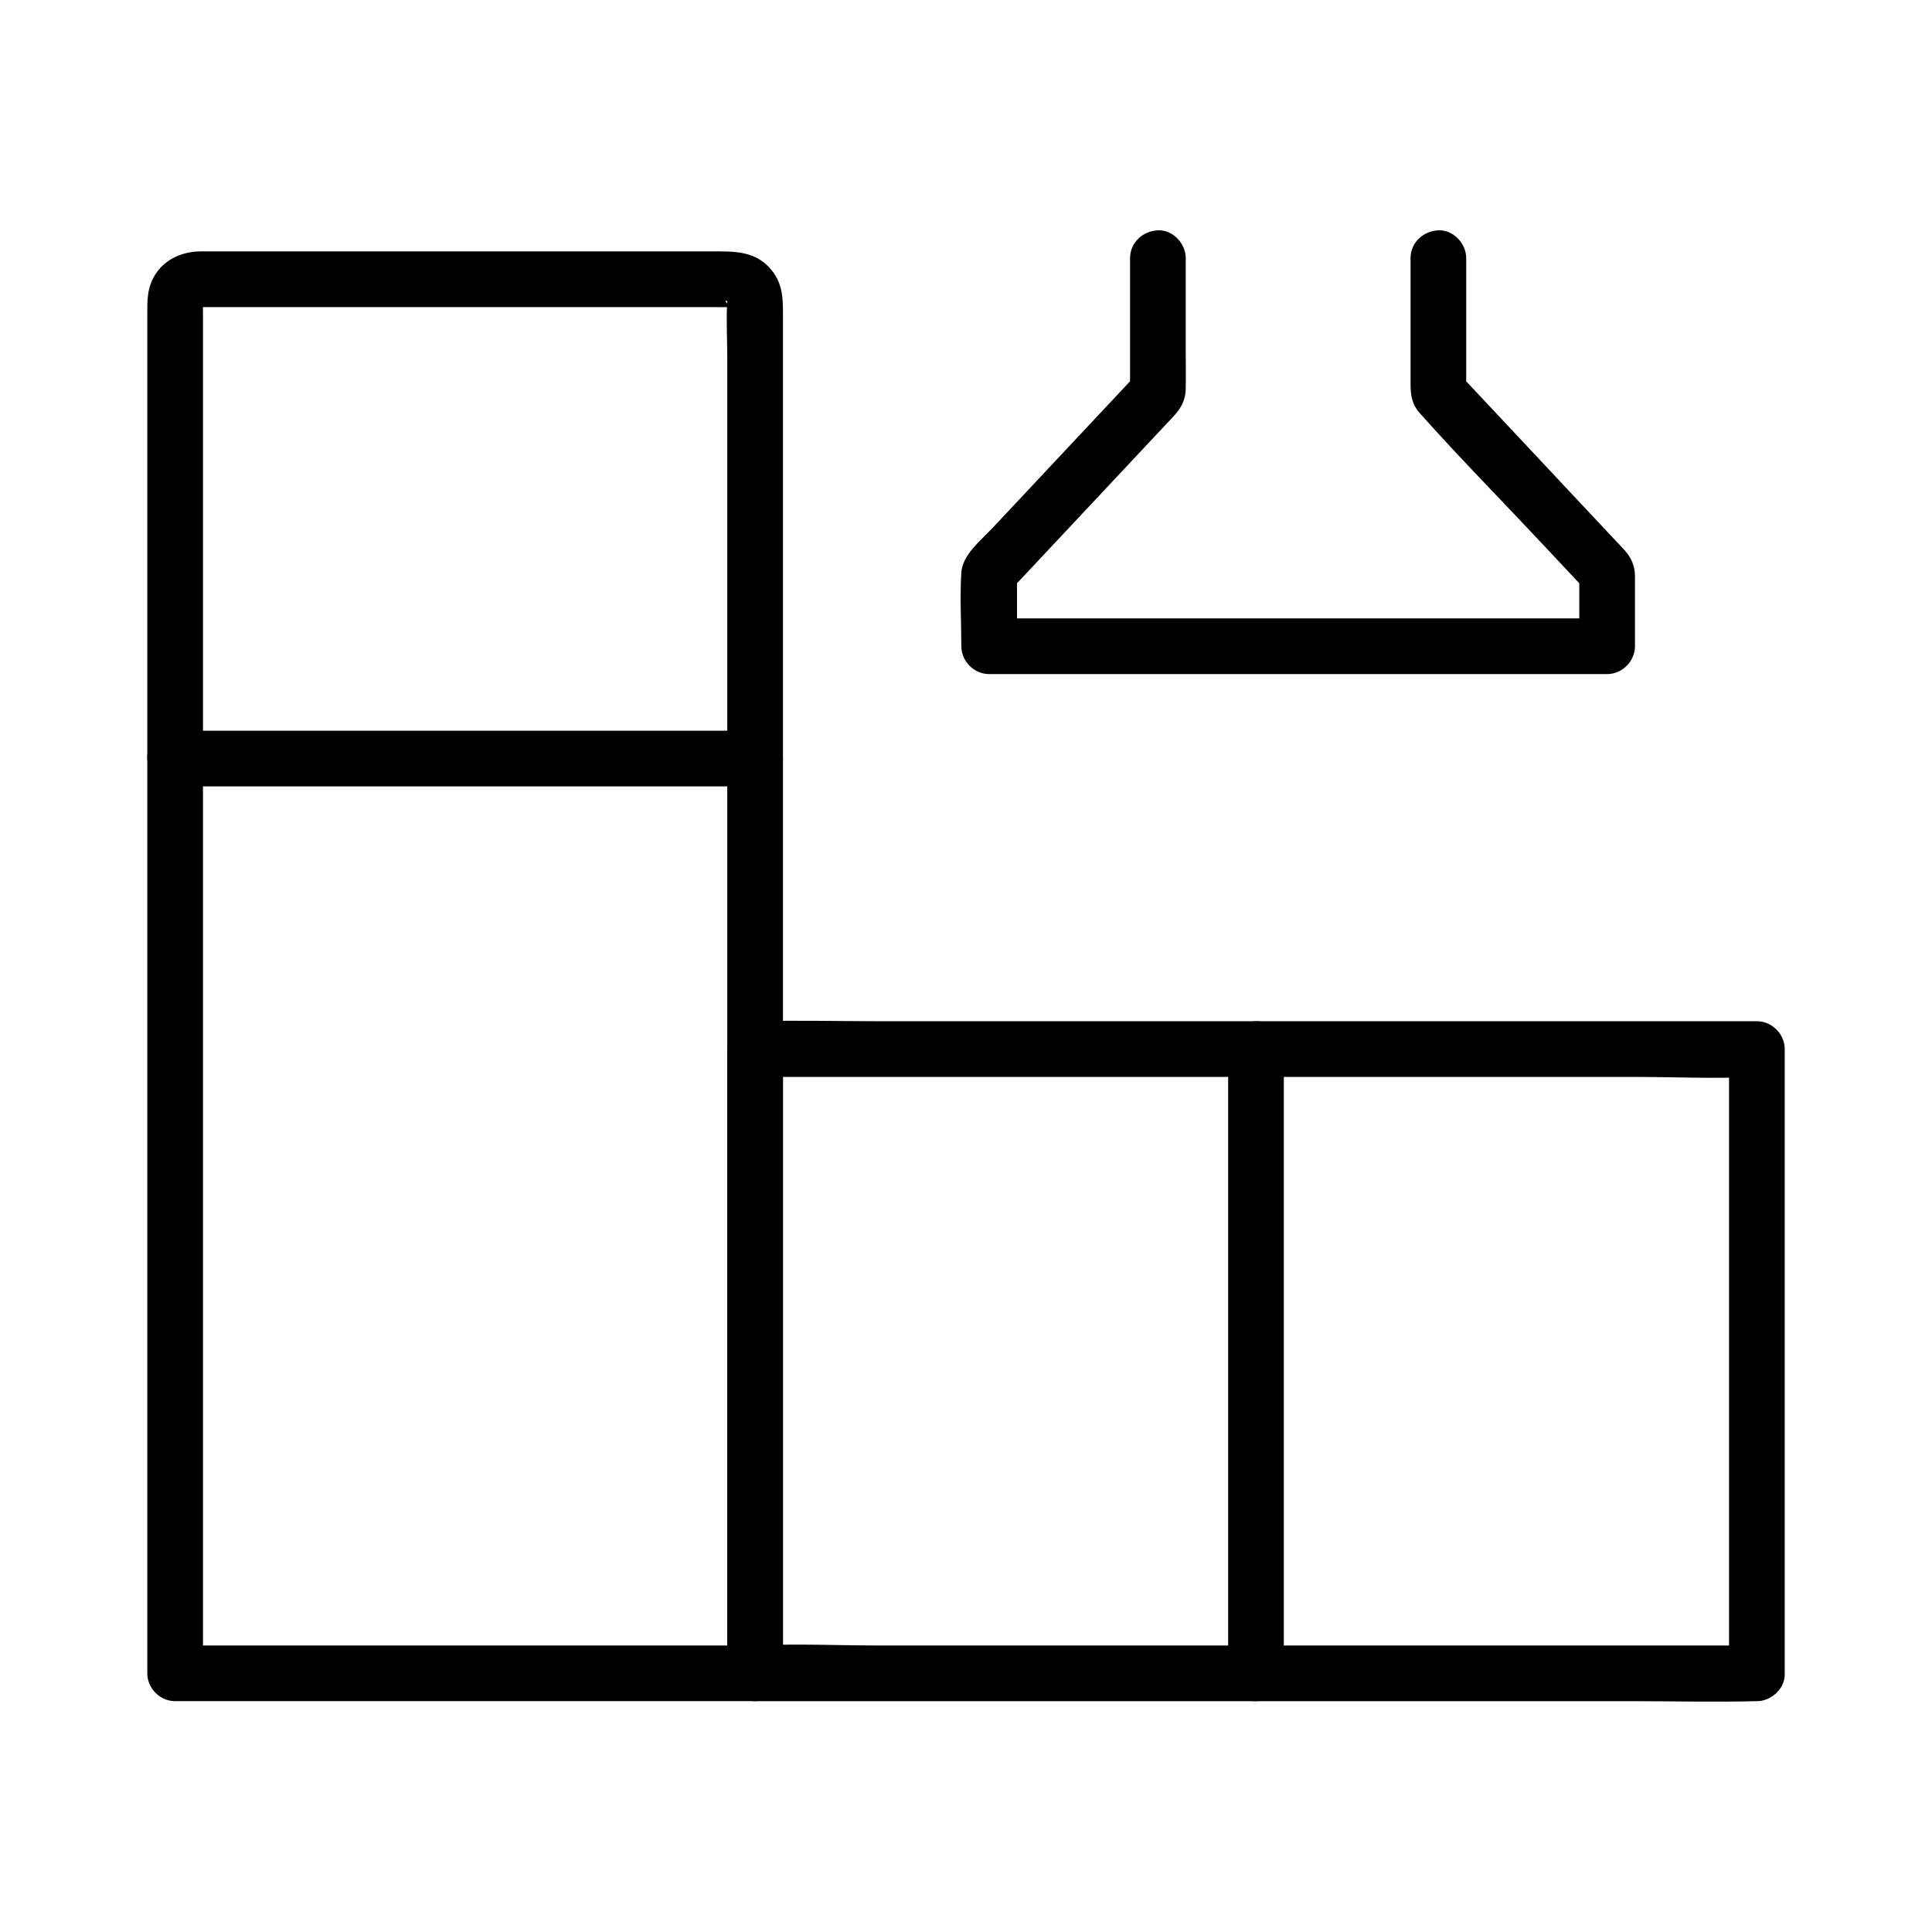 <?xml version="1.0" encoding="UTF-8"?>
<!-- Uploaded to: ICON Repo, www.iconrepo.com, Generator: ICON Repo Mixer Tools -->
<svg fill="#000000" width="800px" height="800px" version="1.1" viewBox="144 144 512 512" xmlns="http://www.w3.org/2000/svg">
 <g>
  <path d="m344.11 580.07h-51.941-82.773-18.98c2.461 2.461 4.922 4.922 7.379 7.379v-13.918-37.008-52.773-61.609-63.66-58.375-45.84-26.574c0-1.254-0.031-2.508 0-3.766 0.004-0.113-0.227-1.012-0.062 0.344 0.102 0.867 0.453-0.648-0.016 0.07-0.113 0.176-0.965 1.246-0.34 0.625s-0.449 0.227-0.625 0.34c-0.715 0.469 0.793 0.129-0.07 0.016-0.664-0.082-0.457 0.062-0.34 0.062h0.074c0.324-0.004 0.656 0 0.98 0h5.227 49.273 60.629 19.918c1.617 0 3.254 0.055 4.871 0 0.285-0.012 0.57 0.02 0.852 0h0.031c-1.172 0.09-0.609-0.215-0.09 0.039-0.531-0.262-0.703-0.367-1.16-0.676 0.984 0.66 0.195 0.32-0.012-0.082-0.832-1.656-0.09-0.062-0.074-0.043-1.211-1.332-0.113-0.914-0.129-0.68-0.32 4.832 0 9.789 0 14.629v37.352 53.277 61.996 63.363 58.137 45.41 25.953 3.387c0 3.863 3.394 7.559 7.379 7.379 4-0.176 7.379-3.242 7.379-7.379v-14.121-37.516-53.637-62.484-64.062-58.367-45.398-25.156c0-3.867-0.203-7.414-2.727-10.75-4.277-5.648-10.281-5.332-16.434-5.332h-49.703-60.82-20.035c-1.574 0-3.148-0.016-4.723 0-5.156 0.051-10.043 2.394-12.48 7.133-1.559 3.019-1.535 5.992-1.535 9.199v9.785 36.531 53.008 62.219 64.156 58.82 46.207 26.328 3.438c0 3.988 3.379 7.379 7.379 7.379h51.941 82.773 18.98c3.863 0 7.559-3.394 7.379-7.379-0.172-3.988-3.234-7.375-7.375-7.375z"/>
  <path d="m609.59 580.07h-26.363-63.324-76.887-66.246c-10.688 0-21.523-0.523-32.207 0-0.152 0.012-0.305 0-0.453 0 2.461 2.461 4.922 4.922 7.379 7.379v-55.887-89.086-20.461l-7.379 7.379h26.363 63.324 76.887 66.246c10.688 0 21.523 0.523 32.207 0 0.152-0.004 0.305 0 0.453 0-2.461-2.461-4.922-4.922-7.379-7.379v55.887 89.086 20.461c0 3.863 3.394 7.559 7.379 7.379 4-0.176 7.379-3.242 7.379-7.379v-55.887-89.086-20.461c0-3.988-3.379-7.379-7.379-7.379h-26.363-63.324-76.887-66.246c-10.723 0-21.484-0.285-32.207 0-0.152 0.004-0.305 0-0.453 0-3.988 0-7.379 3.379-7.379 7.379v55.887 89.086 20.461c0 3.988 3.379 7.379 7.379 7.379h26.363 63.324 76.887 66.246c10.723 0 21.484 0.285 32.207 0 0.152-0.004 0.305 0 0.453 0 3.863 0 7.559-3.394 7.379-7.379-0.176-3.992-3.238-7.379-7.379-7.379z"/>
  <path d="m517.81 212.42v20.941 12.152c0 3.039 0.266 5.531 2.484 8.02 10.449 11.715 21.512 22.938 32.246 34.391 4.051 4.316 8.094 8.633 12.145 12.949-0.719-1.742-1.441-3.477-2.16-5.219v19.605c2.461-2.461 4.922-4.922 7.379-7.379h-55.297-88.176-20.289c2.461 2.461 4.922 4.922 7.379 7.379v-19.605c-0.719 1.742-1.441 3.477-2.16 5.219 9.871-10.527 19.742-21.059 29.613-31.586 4.707-5.023 9.422-10.047 14.129-15.07 1.883-2.012 3.078-4.246 3.129-7.094 0.059-3.41 0-6.824 0-10.234v-24.473c0-3.863-3.394-7.559-7.379-7.379-4 0.176-7.379 3.242-7.379 7.379v35.547c0.719-1.742 1.441-3.477 2.16-5.219-7.731 8.246-15.465 16.492-23.191 24.738-5.172 5.516-10.344 11.027-15.512 16.543-3.031 3.234-7.867 7.012-8.168 11.691-0.418 6.461 0 13.066 0 19.543 0 3.988 3.379 7.379 7.379 7.379h55.297 88.176 20.289c3.988 0 7.379-3.379 7.379-7.379v-18.535c0-2.707-0.973-4.984-2.789-6.957-1.289-1.406-2.613-2.785-3.918-4.176-10.355-11.047-20.715-22.09-31.07-33.137-3.035-3.238-6.066-6.469-9.102-9.707 0.719 1.742 1.441 3.477 2.16 5.219v-35.547c0-3.863-3.394-7.559-7.379-7.379-3.988 0.176-7.375 3.242-7.375 7.379z"/>
  <path d="m190.41 352.4h51.941 82.773 18.98c3.863 0 7.559-3.394 7.379-7.379-0.176-4-3.242-7.379-7.379-7.379h-51.941-82.773-18.98c-3.863 0-7.559 3.394-7.379 7.379 0.176 3.996 3.242 7.379 7.379 7.379z"/>
  <path d="m469.47 422.02v55.887 89.086 20.461c0 3.863 3.394 7.559 7.379 7.379 4-0.176 7.379-3.242 7.379-7.379v-55.887-89.086-20.461c0-3.863-3.394-7.559-7.379-7.379-4 0.176-7.379 3.242-7.379 7.379z"/>
 </g>
</svg>